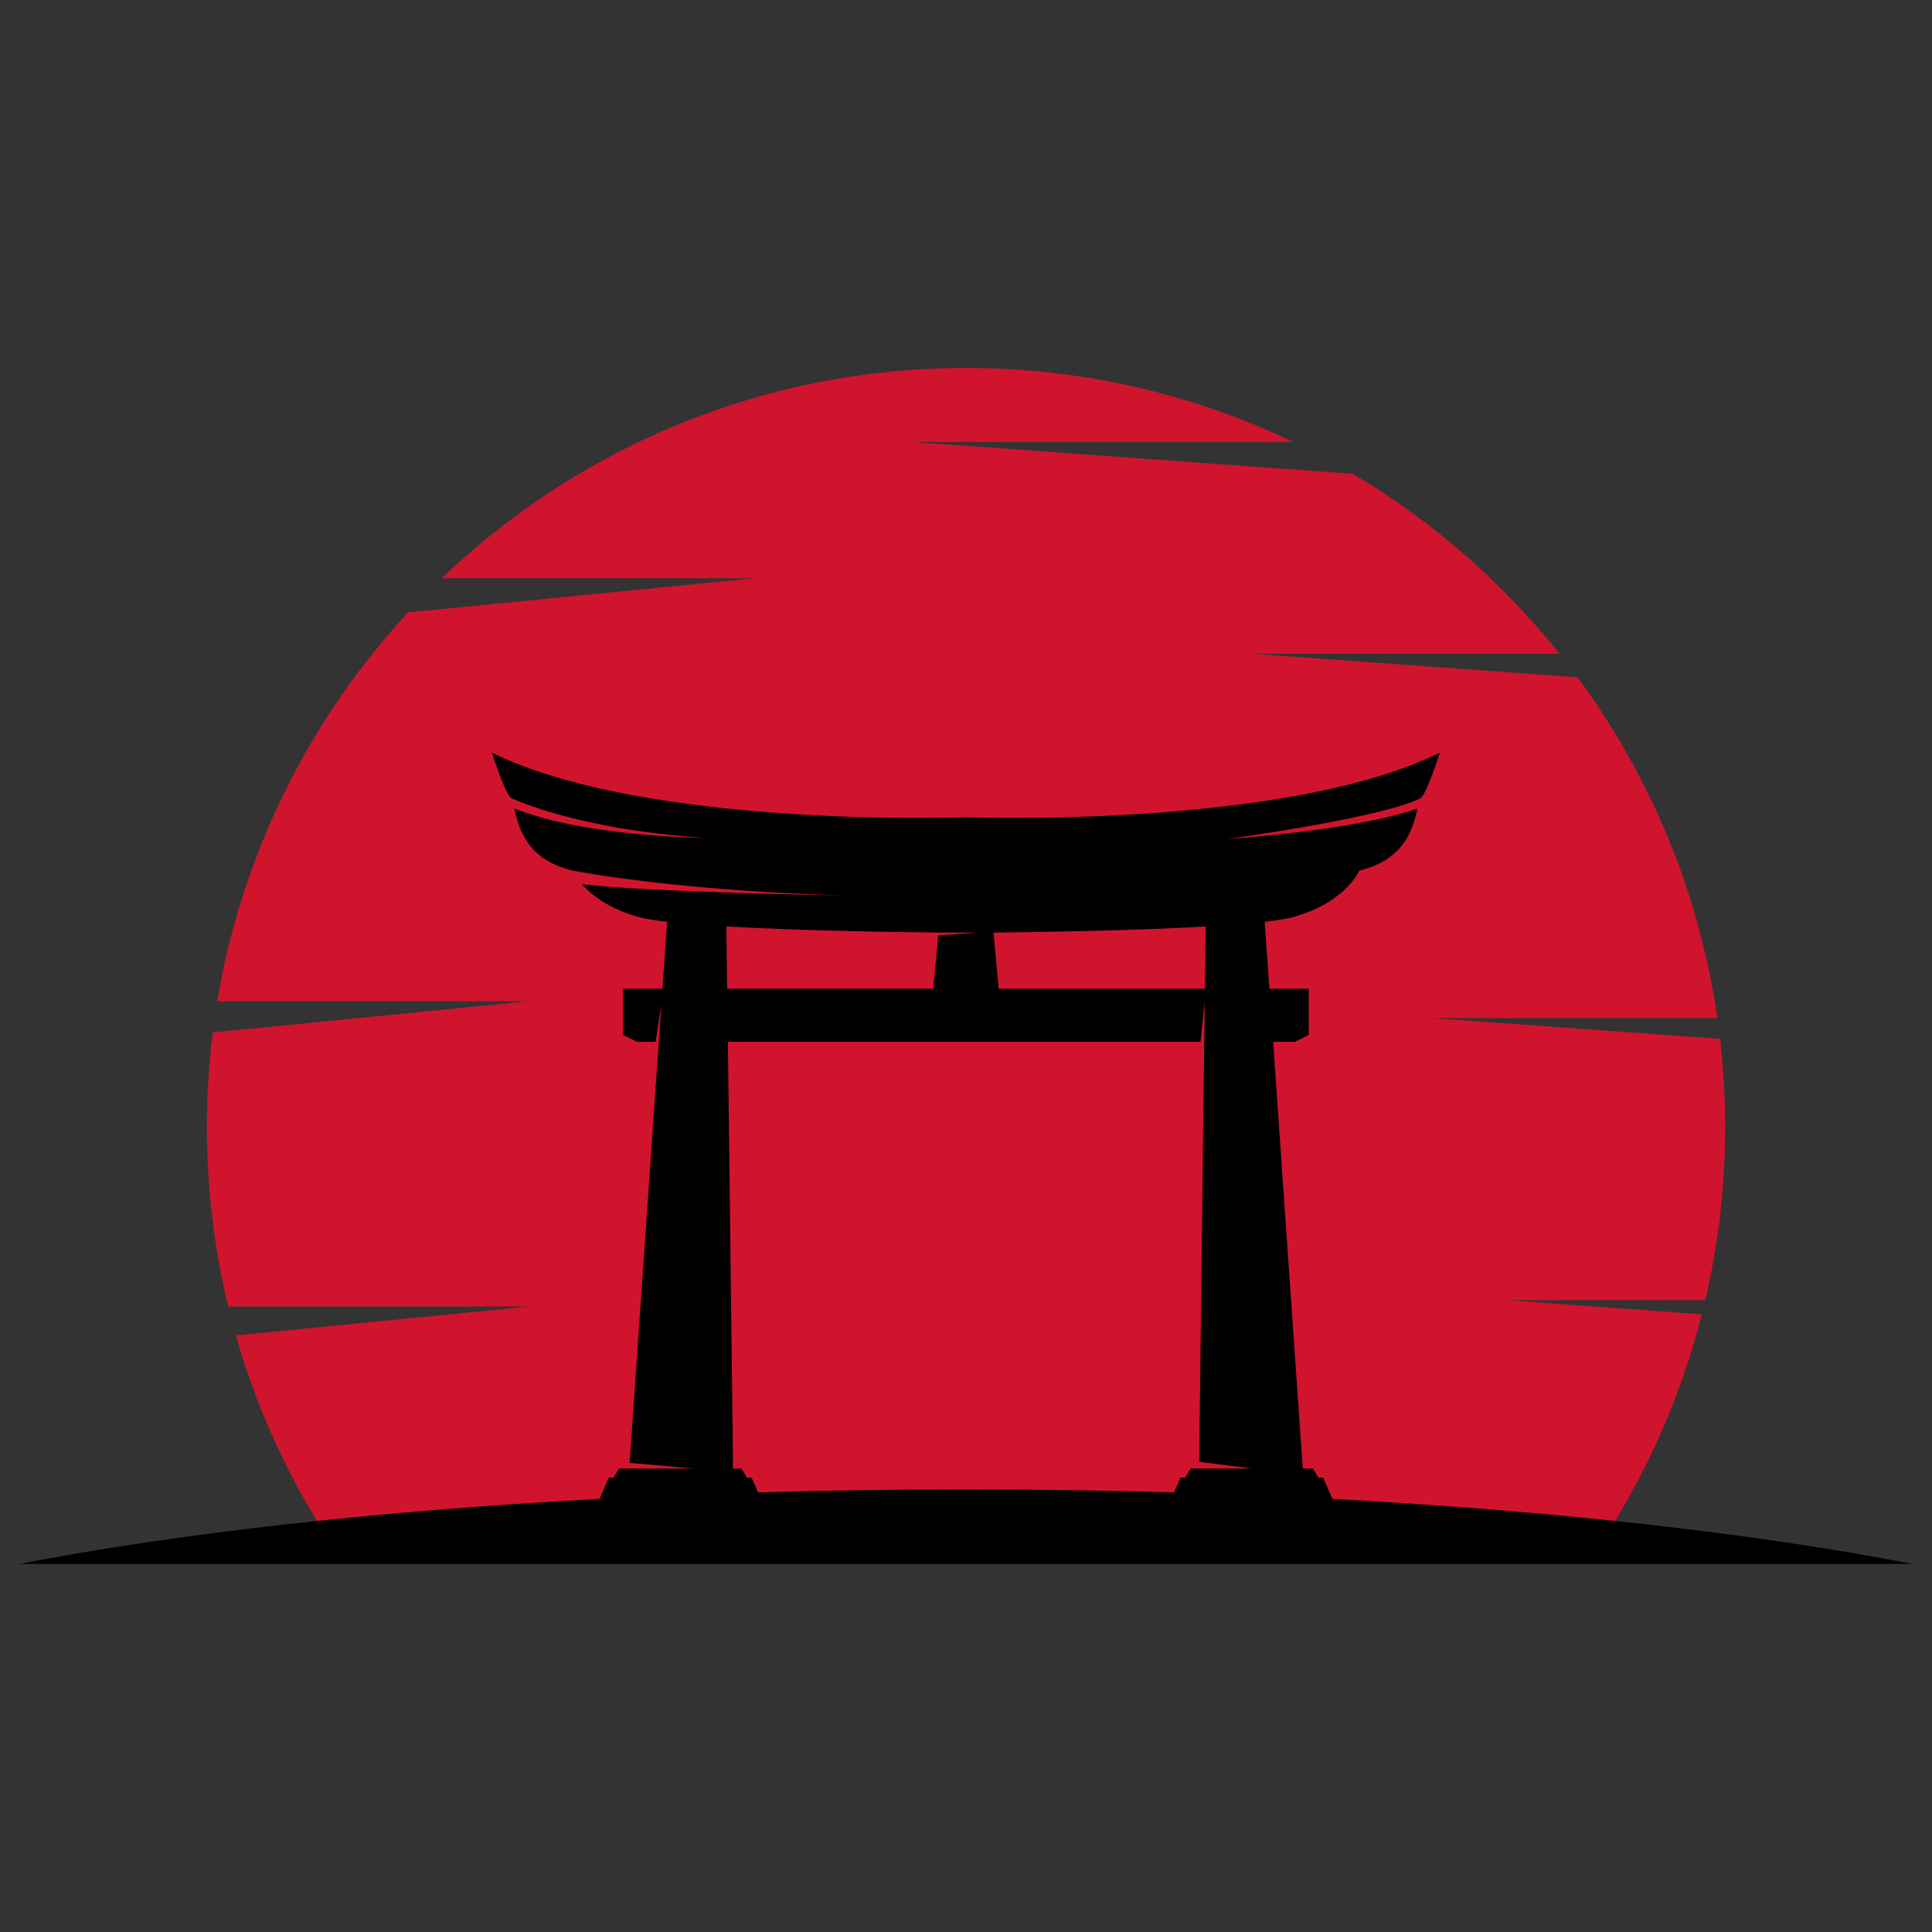 <?xml version="1.0" encoding="utf-8"?>
<!-- Generator: Adobe Illustrator 16.0.0, SVG Export Plug-In . SVG Version: 6.00 Build 0)  -->
<!DOCTYPE svg PUBLIC "-//W3C//DTD SVG 1.1//EN" "http://www.w3.org/Graphics/SVG/1.1/DTD/svg11.dtd">
<svg version="1.1" id="Calque_1" xmlns="http://www.w3.org/2000/svg" xmlns:xlink="http://www.w3.org/1999/xlink" x="0px" y="0px"
	 width="32px" height="32px" viewBox="87.333 13.167 32 32" enable-background="new 87.333 13.167 32 32" xml:space="preserve">
<rect x="87.333" y="13.167" width="32" height="32" fill="#333333" stroke="none"/>
<path fill="#00B8FF" d="M38.042-209.416c16.408-3.463,30.697-4.168,35.523-2.038c-5.067-3.274-19.534-3.41-35.942,0.053
	c-16.407,3.463-29.585,9.432-32.898,14.476C8.279-200.823,21.634-205.953,38.042-209.416z"/>
<path fill="#00B8FF" d="M38.042-205.338c16.408-3.463,30.697-4.167,35.523-2.038c-5.067-3.274-19.534-3.41-35.942,0.053
	c-16.407,3.464-29.585,9.434-32.898,14.478C8.279-196.745,21.634-201.875,38.042-205.338z"/>
<path fill="#00B8FF" d="M38.042-201.259c16.408-3.462,30.697-4.167,35.523-2.038c-5.067-3.274-19.534-3.41-35.942,0.054
	c-16.407,3.463-29.585,9.432-32.898,14.476C8.279-192.666,21.634-197.795,38.042-201.259z"/>
<path fill="#FFFFFF" d="M49.958-215.464c-3.173-0.519-6.299-0.232-9.114,0.407c2.11,1.013,3.949,2.751,6.746,3.413
	c-6.267,0.039-9.935-3.858-15.018-4.088l0,0c-1.12-0.001-2.257,0.082-3.401,0.269c-8.406,1.376-6.725,16.201-4.738,23.231
	c1.987,7.031,4.157,22.385,7.337,19.613c0.914-0.795,3.362-5.135,6.124-10.629c0.715-2.26-0.215-5.469-2.227-6.959
	c1.436,0.467,3.175,2.215,3.896,3.576v-0.002c3.401,7.021,6.7,13.061,7.795,14.014c3.18,2.771,5.35-12.582,7.336-19.613
	C56.683-199.263,58.365-214.088,49.958-215.464z"/>
<path fill="#00B8FF" d="M32.551-215.732c0.007,0,0.014,0,0.021,0l0,0c5.057,0.228,8.714,4.089,14.925,4.089c0.029,0,0.061,0,0.092,0
	c-2.797-0.661-4.636-2.399-6.746-3.413c1.808-0.41,3.743-0.676,5.736-0.676c1.112,0,2.242,0.082,3.377,0.269
	c8.406,1.376,6.725,16.201,4.738,23.231c-1.826,6.461-3.806,19.943-6.581,19.943c-0.246,0-0.498-0.105-0.756-0.33
	c-1.095-0.953-4.394-6.993-7.795-14.014v0.002c-0.722-1.361-2.461-3.109-3.896-3.576c2.011,1.49,2.941,4.699,2.227,6.959
	c-2.762,5.494-5.21,9.834-6.124,10.629c-0.259,0.225-0.51,0.33-0.755,0.33c-2.777,0-4.757-13.484-6.582-19.943
	c-1.987-7.03-3.667-21.855,4.738-23.231C30.308-215.65,31.439-215.732,32.551-215.732 M32.551-219.698
	c-1.368,0-2.721,0.108-4.02,0.319c-2.989,0.49-5.449,2.132-7.115,4.75c-5.003,7.865-1.244,21.903-0.8,23.477
	c0.464,1.643,0.956,3.844,1.475,6.172c0.743,3.322,1.51,6.758,2.396,9.521c0.543,1.688,1.089,2.988,1.671,3.972
	c1.549,2.616,3.496,3.166,4.857,3.166c0.848,0,2.121-0.228,3.36-1.308c0.512-0.445,1.618-1.41,5.19-8.191
	c0.452,0.854,0.884,1.654,1.29,2.391c2.372,4.285,3.255,5.242,3.898,5.801c1.238,1.08,2.512,1.31,3.361,1.31
	c1.359,0,3.307-0.55,4.855-3.166c0.583-0.981,1.129-2.28,1.671-3.974c0.888-2.762,1.653-6.197,2.396-9.52
	c0.52-2.33,1.011-4.529,1.476-6.173c0.444-1.573,4.203-15.612-0.799-23.477c-1.666-2.618-4.125-4.26-7.115-4.75
	c-1.3-0.211-2.651-0.319-4.018-0.319c-2.128,0-4.354,0.26-6.615,0.775c-0.5,0.113-0.962,0.319-1.368,0.599
	c-1.725-0.675-3.626-1.258-5.772-1.365c-0.084-0.006-0.168-0.008-0.254-0.008h-0.02V-219.698z"/>
<path fill="#BCDEEE" d="M50.763-192.796c-1.442,6.424-1.689,11.615-4.834,10.463c-1.418-0.52-1.191,0.133-5.884-6.348
	c-4.694-6.479-5.355-2.115-5.024-0.927c0.33,1.188-0.397,8.134-2.778,11.476c-2.379,3.344-5.553-8.234-8.352-16.266
	c0.173,0.777,0.356,1.508,0.542,2.164c1.987,7.031,4.157,22.387,7.337,19.613c0.914-0.797,3.362-5.137,6.124-10.631
	c0.715-2.26-0.215-5.469-2.227-6.959c1.436,0.469,3.175,2.217,3.896,3.576v-0.002c3.401,7.021,6.7,13.063,7.795,14.016
	c3.18,2.771,5.35-12.582,7.336-19.613c1.603-5.669,3.005-16.405-0.92-21.072C53.713-211.245,52.778-201.775,50.763-192.796z"/>
<path fill="#00B8FF" d="M41.058-195.127c-19.217,4.056-35.528,4.329-37.133,0.695c0.008,0.145,0.024,0.287,0.054,0.428
	c1.15,5.446,18.075,6.482,37.805,2.319c19.729-4.166,34.792-11.954,33.643-17.398c-0.03-0.142-0.073-0.279-0.124-0.416
	C75.304-205.525,60.275-199.183,41.058-195.127z"/>
<path fill="#00B8FF" d="M41.058-191.048c-19.217,4.057-35.527,4.33-37.132,0.695c0.008,0.145,0.024,0.285,0.054,0.428
	c1.15,5.443,18.075,6.48,37.805,2.316c19.729-4.164,34.792-11.953,33.643-17.397c-0.03-0.142-0.073-0.278-0.124-0.415
	C75.304-201.447,60.275-195.104,41.058-191.048z"/>
<path fill="#00B8FF" d="M41.058-186.968c-19.217,4.056-35.528,4.328-37.133,0.692c0.008,0.146,0.024,0.289,0.054,0.431
	c1.15,5.442,18.075,6.481,37.805,2.316c19.729-4.163,34.792-11.953,33.643-17.397c-0.03-0.142-0.073-0.278-0.124-0.415
	C75.304-197.367,60.275-191.026,41.058-186.968z"/>
<g>
	<g>
		<path fill="#FFFFFF" d="M95.708-200.976h-6.642l-1.333,4.164c-0.164,0.072-0.336,0.127-0.517,0.164
			c-0.182,0.035-0.399,0.055-0.653,0.055c-0.454,0-0.826-0.101-1.116-0.3c-0.291-0.2-0.436-0.499-0.436-0.898
			c0-0.199,0.027-0.395,0.082-0.585c0.054-0.19,0.127-0.403,0.218-0.64c0.235-0.762,0.567-1.746,0.993-2.953
			c0.426-1.206,0.88-2.48,1.361-3.824c0.48-1.343,0.966-2.662,1.456-3.96c0.49-1.297,0.916-2.408,1.279-3.334
			c0.181-0.109,0.462-0.213,0.844-0.313c0.381-0.099,0.771-0.149,1.17-0.149c0.526,0,0.998,0.073,1.416,0.218
			c0.417,0.146,0.698,0.399,0.844,0.762c0.398,1.035,0.834,2.21,1.307,3.525c0.471,1.315,0.943,2.672,1.416,4.068
			c0.471,1.397,0.924,2.768,1.359,4.11c0.435,1.342,0.826,2.559,1.172,3.646c-0.164,0.182-0.377,0.332-0.641,0.449
			c-0.264,0.118-0.576,0.178-0.939,0.178c-0.49,0-0.844-0.096-1.061-0.287c-0.219-0.189-0.4-0.512-0.545-0.965L95.708-200.976z
			 M92.386-211.019c-0.182,0.49-0.381,1.044-0.599,1.66c-0.218,0.617-0.445,1.266-0.68,1.946c-0.236,0.681-0.472,1.37-0.708,2.068
			c-0.236,0.699-0.463,1.375-0.681,2.028h5.362c-0.236-0.726-0.477-1.457-0.721-2.191c-0.245-0.735-0.481-1.438-0.708-2.109
			s-0.44-1.302-0.64-1.892c-0.2-0.59-0.363-1.093-0.49-1.511L92.386-211.019L92.386-211.019z"/>
		<path fill="#FFFFFF" d="M105.803-202.527v5.634c-0.146,0.054-0.337,0.104-0.571,0.149c-0.236,0.045-0.499,0.068-0.789,0.068
			c-0.563,0-0.967-0.105-1.211-0.313c-0.245-0.208-0.368-0.558-0.368-1.048v-14.043c0-0.309,0.086-0.549,0.259-0.721
			c0.173-0.173,0.413-0.304,0.722-0.396c0.563-0.199,1.232-0.335,2.014-0.408c0.78-0.072,1.516-0.108,2.205-0.108
			c2.357,0,4.104,0.499,5.24,1.497c1.133,0.998,1.701,2.35,1.701,4.056c0,1.705-0.568,3.071-1.701,4.096
			c-1.135,1.025-2.827,1.538-5.077,1.538L105.803-202.527L105.803-202.527z M108.037-204.895c1.252,0,2.235-0.272,2.952-0.816
			c0.718-0.545,1.075-1.361,1.075-2.449c0-1.089-0.341-1.888-1.021-2.396c-0.681-0.508-1.654-0.762-2.926-0.762
			c-0.418,0-0.83,0.018-1.238,0.054c-0.407,0.037-0.774,0.082-1.103,0.137v6.232H108.037z"/>
		<path fill="#FFFFFF" d="M121.344-202.527v5.634c-0.146,0.054-0.337,0.104-0.57,0.149c-0.235,0.045-0.5,0.068-0.789,0.068
			c-0.563,0-0.967-0.105-1.211-0.313c-0.246-0.208-0.369-0.558-0.369-1.048v-14.043c0-0.309,0.087-0.549,0.261-0.721
			c0.172-0.173,0.412-0.304,0.722-0.396c0.563-0.199,1.233-0.335,2.014-0.408c0.781-0.072,1.517-0.108,2.205-0.108
			c2.358,0,4.104,0.499,5.24,1.497c1.133,0.998,1.7,2.35,1.7,4.056c0,1.705-0.567,3.071-1.7,4.096
			c-1.136,1.025-2.826,1.538-5.076,1.538L121.344-202.527L121.344-202.527z M123.576-204.895c1.252,0,2.236-0.272,2.953-0.816
			c0.717-0.545,1.076-1.361,1.076-2.449c0-1.089-0.342-1.888-1.021-2.396c-0.679-0.508-1.654-0.762-2.926-0.762
			c-0.418,0-0.83,0.018-1.238,0.054c-0.406,0.037-0.773,0.082-1.102,0.137v6.232H123.576z"/>
		<path fill="#FFFFFF" d="M142.33-200.976h-6.641l-1.334,4.164c-0.164,0.072-0.336,0.127-0.518,0.164
			c-0.184,0.035-0.398,0.055-0.652,0.055c-0.455,0-0.826-0.101-1.117-0.3c-0.289-0.2-0.436-0.499-0.436-0.898
			c0-0.199,0.027-0.395,0.082-0.585c0.055-0.19,0.127-0.403,0.219-0.64c0.234-0.762,0.566-1.746,0.992-2.953
			c0.428-1.206,0.881-2.48,1.361-3.824c0.479-1.343,0.967-2.662,1.457-3.96c0.488-1.297,0.916-2.408,1.277-3.334
			c0.182-0.109,0.463-0.213,0.846-0.313c0.381-0.099,0.77-0.149,1.17-0.149c0.523,0,0.998,0.073,1.414,0.218
			c0.418,0.146,0.697,0.399,0.844,0.762c0.398,1.035,0.836,2.21,1.307,3.525c0.473,1.315,0.943,2.672,1.416,4.068
			c0.471,1.397,0.926,2.768,1.361,4.11c0.435,1.342,0.824,2.559,1.17,3.646c-0.164,0.182-0.377,0.332-0.639,0.449
			c-0.266,0.118-0.578,0.178-0.939,0.178c-0.49,0-0.844-0.096-1.063-0.287c-0.217-0.189-0.397-0.512-0.543-0.965L142.33-200.976z
			 M139.009-211.019c-0.182,0.49-0.381,1.044-0.6,1.66c-0.218,0.617-0.443,1.266-0.681,1.946c-0.235,0.68-0.474,1.37-0.707,2.068
			c-0.235,0.699-0.463,1.375-0.683,2.028h5.363c-0.236-0.726-0.478-1.457-0.724-2.191c-0.244-0.735-0.479-1.438-0.707-2.109
			s-0.438-1.302-0.642-1.892c-0.198-0.59-0.362-1.093-0.487-1.511L139.009-211.019L139.009-211.019z"/>
		<path fill="#FFFFFF" d="M152.428-196.893c-0.146,0.054-0.337,0.104-0.572,0.149s-0.498,0.068-0.789,0.068
			c-0.563,0-0.967-0.105-1.211-0.313s-0.367-0.558-0.367-1.048v-14.043c0-0.309,0.087-0.549,0.259-0.721
			c0.174-0.173,0.414-0.304,0.724-0.396c0.562-0.199,1.231-0.335,2.014-0.408c0.779-0.072,1.562-0.108,2.341-0.108
			c2.358,0,4.114,0.477,5.268,1.429c1.152,0.953,1.729,2.291,1.729,4.015c0,1.197-0.313,2.219-0.938,3.063
			c-0.627,0.844-1.521,1.474-2.682,1.892c0.436,0.544,0.859,1.084,1.277,1.619s0.813,1.043,1.186,1.524
			c0.373,0.48,0.709,0.916,1.008,1.306c0.299,0.391,0.539,0.713,0.721,0.967c-0.09,0.417-0.289,0.734-0.598,0.952
			c-0.311,0.218-0.646,0.327-1.008,0.327c-0.438,0-0.779-0.105-1.033-0.313c-0.256-0.208-0.51-0.494-0.766-0.857l-3.51-5.063h-3.049
			v5.959H152.428z M155.041-205.195c1.182,0,2.113-0.254,2.805-0.762c0.689-0.508,1.033-1.279,1.033-2.313
			c0-1.016-0.35-1.778-1.049-2.286c-0.699-0.508-1.729-0.762-3.09-0.762c-0.416,0-0.83,0.018-1.238,0.054
			c-0.406,0.037-0.773,0.082-1.102,0.137v5.933L155.041-205.195L155.041-205.195z"/>
		<path fill="#FFFFFF" d="M166.089-197.247c-0.289-0.289-0.437-0.67-0.437-1.143v-13.418c0-0.472,0.146-0.848,0.437-1.13
			c0.291-0.281,0.673-0.422,1.146-0.422h9.009c0.092,0.109,0.168,0.264,0.231,0.463c0.063,0.2,0.096,0.418,0.096,0.653
			c0,0.399-0.096,0.708-0.286,0.926c-0.188,0.218-0.449,0.326-0.774,0.326h-6.968v4.519h6.886c0.092,0.108,0.168,0.263,0.231,0.462
			c0.063,0.2,0.094,0.418,0.094,0.653c0,0.418-0.094,0.727-0.284,0.926c-0.189,0.2-0.449,0.299-0.775,0.299h-6.149v4.954h7.838
			c0.072,0.108,0.146,0.263,0.218,0.463c0.071,0.199,0.108,0.417,0.108,0.653c0,0.417-0.097,0.729-0.285,0.938
			c-0.19,0.209-0.448,0.313-0.774,0.313h-8.41C166.762-196.812,166.38-196.956,166.089-197.247z"/>
		<path fill="#FFFFFF" d="M182.625-196.743c-0.246,0.045-0.504,0.068-0.773,0.068c-0.563,0-0.969-0.105-1.211-0.313
			c-0.246-0.208-0.369-0.558-0.369-1.048v-15.324c0.146-0.036,0.342-0.077,0.586-0.122c0.244-0.045,0.504-0.068,0.773-0.068
			c0.525,0,0.916,0.1,1.17,0.3c0.256,0.199,0.383,0.554,0.383,1.062v15.296C183.055-196.839,182.869-196.788,182.625-196.743z"/>
		<path fill="#FFFFFF" d="M188.137-197.247c-0.291-0.289-0.437-0.67-0.437-1.143v-14.97c0.146-0.036,0.34-0.077,0.586-0.122
			c0.243-0.045,0.502-0.068,0.774-0.068c0.524,0,0.92,0.1,1.185,0.3c0.262,0.199,0.396,0.554,0.396,1.062v12.928h7.375
			c0.092,0.127,0.174,0.291,0.246,0.49c0.071,0.2,0.108,0.427,0.108,0.681c0,0.417-0.103,0.734-0.302,0.952
			c-0.198,0.218-0.463,0.326-0.789,0.326h-8.002C188.809-196.812,188.425-196.956,188.137-197.247z"/>
	</g>
	<g>
		<path fill="#FFFFFF" d="M98.702-183.042c0,1.471-0.209,2.755-0.627,3.853c-0.417,1.099-1.012,2.011-1.782,2.733
			c-0.771,0.729-1.701,1.267-2.79,1.621c-1.088,0.354-2.295,0.529-3.62,0.529c-0.581,0-1.261-0.027-2.042-0.08
			c-0.78-0.057-1.506-0.19-2.177-0.408c-0.835-0.272-1.252-0.764-1.252-1.471v-13.637c0-0.309,0.086-0.548,0.258-0.721
			c0.172-0.172,0.413-0.305,0.721-0.395c0.635-0.199,1.325-0.332,2.069-0.396s1.47-0.098,2.177-0.098
			c1.343,0,2.572,0.174,3.688,0.52c1.116,0.345,2.073,0.871,2.871,1.578c0.799,0.707,1.416,1.592,1.852,2.652
			C98.484-185.697,98.702-184.458,98.702-183.042z M95.708-183.015c0-1.07-0.154-1.99-0.463-2.763
			c-0.309-0.771-0.735-1.401-1.279-1.892c-0.544-0.491-1.18-0.854-1.905-1.09c-0.726-0.234-1.506-0.354-2.341-0.354
			c-0.962,0-1.76,0.063-2.395,0.188v12.004c0.363,0.092,0.767,0.148,1.211,0.178c0.444,0.025,0.893,0.041,1.347,0.041
			c1.887,0,3.33-0.531,4.328-1.594C95.208-179.355,95.708-180.929,95.708-183.015z"/>
		<path fill="#FFFFFF" d="M102.702-175.041c-0.29-0.289-0.436-0.67-0.436-1.143v-13.418c0-0.473,0.146-0.849,0.436-1.131
			c0.29-0.281,0.672-0.422,1.144-0.422h9.009c0.091,0.109,0.167,0.264,0.232,0.463c0.063,0.2,0.096,0.418,0.096,0.653
			c0,0.399-0.096,0.708-0.287,0.926c-0.189,0.218-0.449,0.326-0.775,0.326h-6.968v4.519h6.886c0.092,0.109,0.168,0.264,0.231,0.463
			s0.095,0.418,0.095,0.652c0,0.418-0.095,0.727-0.285,0.926c-0.188,0.2-0.449,0.299-0.774,0.299h-6.15v4.955h7.839
			c0.072,0.107,0.146,0.262,0.217,0.463c0.072,0.199,0.108,0.416,0.108,0.652c0,0.418-0.096,0.73-0.284,0.939
			c-0.191,0.207-0.449,0.313-0.775,0.313h-8.41C103.374-174.605,102.992-174.75,102.702-175.041z"/>
		<path fill="#FFFFFF" d="M129.729-174.605c-0.31,0.109-0.672,0.163-1.09,0.163c-0.509,0-0.947-0.095-1.318-0.286
			c-0.372-0.189-0.713-0.549-1.021-1.074l-4.49-7.813c-0.201-0.344-0.404-0.707-0.613-1.088s-0.408-0.762-0.598-1.143
			c-0.191-0.383-0.373-0.75-0.545-1.104c-0.174-0.354-0.322-0.666-0.449-0.938l-0.137,0.027c0.092,0.943,0.154,1.955,0.191,3.034
			c0.033,1.08,0.055,2.103,0.055,3.063v7.104c-0.127,0.035-0.314,0.076-0.561,0.123c-0.242,0.045-0.492,0.066-0.746,0.066
			c-0.547,0-0.939-0.101-1.186-0.299c-0.246-0.199-0.369-0.535-0.369-1.008v-14.914c0.184-0.199,0.439-0.357,0.775-0.477
			c0.334-0.117,0.693-0.176,1.074-0.176c0.508,0,0.953,0.09,1.334,0.271s0.727,0.535,1.033,1.062l4.52,7.84
			c0.199,0.346,0.398,0.707,0.6,1.088c0.199,0.383,0.396,0.764,0.586,1.145c0.188,0.383,0.371,0.749,0.545,1.104
			c0.174,0.354,0.32,0.668,0.449,0.938l0.105-0.026c-0.145-1.379-0.227-2.744-0.244-4.098c-0.02-1.354-0.025-2.671-0.025-3.96
			v-5.172c0.146-0.035,0.336-0.075,0.572-0.122c0.232-0.045,0.486-0.066,0.762-0.066c0.543,0,0.938,0.101,1.186,0.299
			c0.244,0.199,0.367,0.535,0.367,1.008v15.023C130.291-174.849,130.037-174.714,129.729-174.605z"/>
		<path fill="#FFFFFF" d="M141.376-188.757v14.069c-0.127,0.056-0.313,0.104-0.558,0.15c-0.246,0.045-0.504,0.065-0.776,0.065
			c-0.563,0-0.961-0.104-1.196-0.313c-0.236-0.207-0.354-0.557-0.354-1.047v-12.926h-4.818c-0.09-0.127-0.168-0.291-0.229-0.489
			c-0.063-0.2-0.096-0.427-0.096-0.683c0-0.397,0.096-0.701,0.287-0.91c0.188-0.209,0.447-0.313,0.773-0.313h11.84
			c0.072,0.108,0.141,0.265,0.203,0.463c0.064,0.2,0.096,0.418,0.096,0.653c0,0.854-0.354,1.279-1.063,1.279H141.376
			L141.376-188.757z"/>
		<path fill="#FFFFFF" d="M157.572-178.769h-6.641l-1.334,4.164c-0.164,0.072-0.336,0.127-0.518,0.163
			c-0.184,0.036-0.398,0.056-0.652,0.056c-0.455,0-0.826-0.102-1.117-0.301c-0.289-0.199-0.436-0.498-0.436-0.898
			c0-0.197,0.025-0.395,0.082-0.584c0.055-0.189,0.127-0.402,0.219-0.641c0.234-0.762,0.566-1.746,0.992-2.953
			c0.428-1.205,0.881-2.479,1.359-3.824c0.479-1.342,0.969-2.662,1.457-3.959c0.49-1.297,0.916-2.407,1.279-3.334
			c0.18-0.107,0.463-0.213,0.844-0.313s0.771-0.146,1.17-0.146c0.525,0,0.998,0.072,1.414,0.217c0.418,0.146,0.699,0.4,0.846,0.762
			c0.398,1.035,0.836,2.21,1.307,3.525c0.473,1.314,0.943,2.672,1.416,4.068c0.471,1.396,0.926,2.768,1.361,4.108
			c0.435,1.342,0.822,2.56,1.17,3.646c-0.164,0.184-0.377,0.332-0.641,0.449s-0.578,0.178-0.938,0.178
			c-0.49,0-0.844-0.096-1.063-0.287c-0.217-0.188-0.397-0.512-0.543-0.965L157.572-178.769z M154.251-188.812
			c-0.183,0.489-0.381,1.043-0.601,1.66c-0.217,0.617-0.442,1.266-0.68,1.945c-0.236,0.681-0.474,1.371-0.707,2.068
			c-0.236,0.697-0.464,1.375-0.683,2.026h5.362c-0.235-0.728-0.478-1.456-0.723-2.19c-0.244-0.734-0.479-1.438-0.707-2.108
			c-0.228-0.671-0.438-1.302-0.642-1.892c-0.199-0.59-0.363-1.095-0.488-1.512L154.251-188.812L154.251-188.812z"/>
		<path fill="#FFFFFF" d="M167.111-174.536c-0.244,0.045-0.504,0.067-0.775,0.067c-0.563,0-0.967-0.104-1.211-0.313
			c-0.244-0.207-0.367-0.558-0.367-1.047v-15.325c0.146-0.035,0.342-0.076,0.584-0.122c0.246-0.045,0.506-0.067,0.777-0.067
			c0.525,0,0.916,0.102,1.17,0.299c0.254,0.199,0.381,0.556,0.381,1.063v15.298C167.542-174.632,167.357-174.582,167.111-174.536z"
			/>
		<path fill="#FFFFFF" d="M175.126-174.687c-0.146,0.055-0.336,0.104-0.571,0.15c-0.236,0.045-0.498,0.066-0.789,0.066
			c-0.563,0-0.968-0.104-1.211-0.313c-0.244-0.207-0.367-0.558-0.367-1.048v-14.043c0-0.309,0.086-0.549,0.258-0.721
			c0.175-0.172,0.414-0.305,0.724-0.396c0.562-0.199,1.231-0.336,2.015-0.408c0.778-0.071,1.562-0.108,2.34-0.108
			c2.358,0,4.115,0.478,5.269,1.431c1.151,0.952,1.729,2.291,1.729,4.014c0,1.197-0.313,2.22-0.938,3.063
			c-0.627,0.844-1.521,1.475-2.684,1.892c0.438,0.544,0.859,1.084,1.279,1.619c0.418,0.536,0.813,1.044,1.184,1.524
			c0.373,0.479,0.709,0.916,1.01,1.307c0.299,0.391,0.539,0.712,0.721,0.966c-0.09,0.417-0.289,0.735-0.598,0.952
			c-0.311,0.219-0.646,0.327-1.01,0.327c-0.438,0-0.777-0.104-1.031-0.313c-0.258-0.207-0.512-0.494-0.766-0.857l-3.51-5.063h-3.051
			v5.959H175.126z M177.74-182.988c1.18,0,2.113-0.254,2.803-0.762c0.69-0.508,1.035-1.279,1.035-2.314
			c0-1.016-0.35-1.777-1.049-2.285c-0.699-0.509-1.729-0.763-3.09-0.763c-0.416,0-0.83,0.019-1.238,0.054
			c-0.408,0.037-0.775,0.082-1.102,0.137v5.936L177.74-182.988L177.74-182.988z"/>
		<path fill="#FFFFFF" d="M188.789-175.041c-0.289-0.289-0.436-0.67-0.436-1.143v-13.418c0-0.473,0.146-0.849,0.436-1.131
			c0.291-0.281,0.672-0.422,1.146-0.422h9.008c0.094,0.109,0.168,0.264,0.23,0.463c0.063,0.2,0.098,0.418,0.098,0.653
			c0,0.399-0.098,0.708-0.287,0.926c-0.188,0.218-0.447,0.326-0.773,0.326h-6.967v4.519h6.885c0.092,0.109,0.168,0.264,0.23,0.463
			s0.096,0.418,0.096,0.652c0,0.418-0.096,0.727-0.285,0.926c-0.189,0.2-0.449,0.299-0.775,0.299h-6.15v4.955h7.838
			c0.072,0.107,0.146,0.262,0.217,0.463c0.072,0.199,0.109,0.416,0.109,0.652c0,0.418-0.096,0.73-0.285,0.939
			c-0.189,0.207-0.449,0.313-0.773,0.313h-8.41C189.46-174.605,189.08-174.75,188.789-175.041z"/>
	</g>
</g>
<g>
	<path id="XMLID_37_" fill="#D0142D" d="M112.292,34.702h3.286c0.215-0.922,0.329-1.879,0.329-2.867
		c0-0.494-0.028-0.981-0.084-1.461l-4.769-0.344h4.724c-0.301-2.093-1.117-4.018-2.315-5.645l-5.395-0.39h5.095
		c-0.949-1.188-2.108-2.201-3.424-2.98l-7.28-0.527h6.295c-1.641-0.786-3.479-1.226-5.421-1.226c-3.369,0-6.429,1.325-8.685,3.483
		h5.178l-5.735,0.565c-1.621,1.757-2.748,3.978-3.16,6.44h5.167l-5.242,0.518c-0.064,0.513-0.096,1.036-0.096,1.566
		c0,1.023,0.122,2.019,0.353,2.973h4.985l-4.859,0.479c0.335,1.174,0.836,2.279,1.477,3.286h21.234
		c0.704-1.107,1.238-2.331,1.569-3.636L112.292,34.702z"/>
	<path id="XMLID_32_" d="M97.587,37.491l-0.092,0.15h-0.078l-0.155,0.353c-3.723,0.199-7.028,0.576-9.611,1.077h31.363
		c-2.584-0.501-5.887-0.878-9.611-1.077l-0.155-0.353h-0.077l-0.092-0.15h-0.168l-0.491-7.068h0.358l0.232-0.114v-0.765h-0.652
		l-0.078-1.109c0.207-0.023,0.373-0.051,0.48-0.081c0.87-0.244,1.088-0.769,1.088-0.769c0.773-0.181,0.899-0.736,0.961-1.026
		c-1.041,0.366-3.136,0.504-3.136,0.504c2.825-0.406,3.193-0.68,3.193-0.68c0.102-0.074,0.315-0.749,0.315-0.749
		c-2.578,1.267-7.85,1.069-7.85,1.069s-5.271,0.197-7.85-1.069c0,0,0.214,0.675,0.315,0.749c0,0,1.058,0.519,3.216,0.663
		c0,0-1.988-0.016-3.158-0.487c0.062,0.289,0.188,0.846,0.96,1.026c0,0,1.594,0.326,4.476,0.413c0,0-3.113-0.047-4.318-0.185
		c0.152,0.172,0.436,0.402,0.931,0.541c0.107,0.03,0.273,0.058,0.48,0.081l-0.077,1.109h-0.652v0.765l0.232,0.114h0.306l0.097-0.629
		l-0.069,0.981l-0.458,6.621l1.064,0.095h-1.071H97.587z M108.068,37.491h-0.875h-0.138l-0.092,0.15h-0.077l-0.107,0.245
		c-1.121-0.033-2.272-0.05-3.445-0.05s-2.324,0.017-3.445,0.05l-0.107-0.245h-0.077l-0.092-0.15h-0.138l-0.086-7.068h3.945h3.884
		l0.07-0.672l-0.009,0.672l-0.084,6.956L108.068,37.491z M107.303,28.513l-0.013,1.031h-3.415l-0.087-0.93
		C104.545,28.605,106.103,28.582,107.303,28.513z M102.88,28.613L102.88,28.613h0.652c0,0-0.389,0.031-0.658,0.046l-0.083,0.884
		h-3.415l-0.011-1.031C100.563,28.582,102.122,28.605,102.88,28.613z"/>
</g>
<g id="XMLID_2_">
	<g id="XMLID_1_">
		<path id="XMLID_53_" fill="#161616" d="M-571.449-178.877v-3.532c0.376,0.095,0.8,0.142,1.271,0.142
			c0.777,0,1.354-0.194,1.73-0.583c0.376-0.389,0.565-0.983,0.565-1.784v-18.966h3.885v18.86c0,2.025-0.465,3.532-1.395,4.521
			c-0.93,0.989-2.349,1.483-4.256,1.483C-570.354-178.736-570.955-178.784-571.449-178.877z"/>
		<path id="XMLID_55_" fill="#161616" d="M-546.904-203.601h5.263l4.026,24.723h-3.885l-0.706-4.909v0.07h-4.415l-0.706,4.839
			h-3.603L-546.904-203.601z M-542.666-187.071l-1.73-12.22h-0.071l-1.695,12.22H-542.666z"/>
		<path id="XMLID_58_" fill="#161616" d="M-524.442-203.601h5.722c1.931,0,3.378,0.518,4.344,1.554
			c0.965,1.036,1.448,2.555,1.448,4.556v2.437c0,2.001-0.483,3.52-1.448,4.556c-0.966,1.037-2.414,1.554-4.344,1.554h-1.836v10.066
			h-3.885V-203.601z M-518.721-192.475c0.636,0,1.113-0.177,1.431-0.53c0.318-0.354,0.477-0.954,0.477-1.801v-2.931
			c0-0.848-0.159-1.448-0.477-1.802c-0.318-0.353-0.795-0.53-1.431-0.53h-1.836v7.594H-518.721z"/>
		<path id="XMLID_61_" fill="#161616" d="M-496.506-203.601h5.262l4.026,24.723h-3.885l-0.707-4.909v0.07h-4.415l-0.706,4.839
			h-3.603L-496.506-203.601z M-492.268-187.071l-1.73-12.22h-0.071l-1.695,12.22H-492.268z"/>
		<path id="XMLID_64_" fill="#161616" d="M-474.045-203.601h4.874l3.779,14.799h0.071v-14.799h3.461v24.723h-3.991l-4.662-18.048
			h-0.071v18.048h-3.461V-203.601z"/>
		<path id="XMLID_66_" fill="#161616" d="M-447.663-203.601h10.595v3.532h-6.71v6.534h5.333v3.532h-5.333v7.593h6.71v3.532h-10.595
			V-203.601z"/>
		<path id="XMLID_68_" fill="#161616" d="M-422.765-180.131c-0.965-1.071-1.448-2.608-1.448-4.609v-1.413h3.673v1.695
			c0,1.602,0.671,2.402,2.013,2.402c0.659,0,1.159-0.194,1.5-0.583s0.512-1.019,0.512-1.89c0-1.036-0.235-1.948-0.706-2.737
			c-0.471-0.789-1.342-1.736-2.613-2.843c-1.602-1.413-2.72-2.69-3.355-3.833c-0.636-1.142-0.954-2.431-0.954-3.867
			c0-1.954,0.495-3.467,1.483-4.539c0.989-1.071,2.425-1.607,4.309-1.607c1.86,0,3.267,0.536,4.221,1.607
			c0.954,1.072,1.43,2.608,1.43,4.609v1.024h-3.673v-1.271c0-0.848-0.165-1.466-0.495-1.854c-0.33-0.389-0.813-0.583-1.448-0.583
			c-1.295,0-1.942,0.79-1.942,2.367c0,0.895,0.241,1.73,0.724,2.507c0.482,0.777,1.36,1.719,2.631,2.825
			c1.625,1.413,2.743,2.697,3.355,3.85c0.612,1.154,0.918,2.507,0.918,4.062c0,2.025-0.5,3.58-1.501,4.663
			c-1.001,1.083-2.455,1.625-4.362,1.625C-420.375-178.524-421.799-179.06-422.765-180.131z"/>
		<path id="XMLID_70_" fill="#161616" d="M-399.103-203.601h10.596v3.532h-6.71v6.534h5.333v3.532h-5.333v7.593h6.71v3.532h-10.596
			V-203.601z"/>
	</g>
	<g id="XMLID_3_">
		<path id="XMLID_4_" fill="#161616" d="M-541.364-169.877h-1.698v-0.805h4.346v0.805h-1.697v4.317h-0.951V-169.877z"/>
		<path id="XMLID_6_" fill="#161616" d="M-532.628-165.561l-1.046-1.5c-0.044,0.004-0.11,0.007-0.197,0.007h-1.156v1.492h-0.951
			v-5.122h2.107c0.444,0,0.83,0.073,1.16,0.219c0.329,0.146,0.582,0.356,0.757,0.629c0.175,0.273,0.263,0.598,0.263,0.973
			c0,0.386-0.094,0.717-0.282,0.995c-0.188,0.278-0.457,0.485-0.809,0.622l1.178,1.683H-532.628z M-532.972-169.614
			c-0.215-0.175-0.529-0.263-0.944-0.263h-1.112v2.042h1.112c0.415,0,0.729-0.089,0.944-0.267c0.214-0.178,0.322-0.431,0.322-0.757
			S-532.758-169.438-532.972-169.614z"/>
		<path id="XMLID_9_" fill="#161616" d="M-525.29-166.746h-2.561l-0.505,1.185h-0.98l2.305-5.122h0.937l2.312,5.122h-0.995
			L-525.29-166.746z M-525.604-167.492l-0.966-2.239l-0.958,2.239H-525.604z"/>
		<path id="XMLID_13_" fill="#161616" d="M-521.112-170.682h2.239c0.546,0,1.032,0.106,1.456,0.318
			c0.424,0.213,0.753,0.513,0.988,0.9c0.234,0.388,0.351,0.835,0.351,1.343s-0.117,0.955-0.351,1.342
			c-0.234,0.388-0.563,0.688-0.988,0.9c-0.424,0.212-0.91,0.318-1.456,0.318h-2.239V-170.682z M-518.917-166.365
			c0.375,0,0.706-0.072,0.991-0.216c0.286-0.144,0.505-0.349,0.659-0.615c0.154-0.266,0.23-0.574,0.23-0.925
			c0-0.352-0.077-0.66-0.23-0.926c-0.154-0.266-0.373-0.471-0.659-0.615c-0.285-0.144-0.616-0.216-0.991-0.216h-1.244v3.512
			H-518.917z"/>
		<path id="XMLID_16_" fill="#161616" d="M-513.049-170.682h0.951v5.122h-0.951V-170.682z"/>
		<path id="XMLID_18_" fill="#161616" d="M-507.657-169.877h-1.698v-0.805h4.346v0.805h-1.697v4.317h-0.951V-169.877z"/>
		<path id="XMLID_20_" fill="#161616" d="M-502.272-170.682h0.951v5.122h-0.951V-170.682z"/>
		<path id="XMLID_22_" fill="#161616" d="M-496.938-165.828c-0.42-0.227-0.749-0.542-0.988-0.944
			c-0.239-0.402-0.359-0.853-0.359-1.35c0-0.498,0.12-0.948,0.359-1.35c0.239-0.402,0.568-0.717,0.988-0.944
			c0.419-0.227,0.89-0.34,1.412-0.34c0.521,0,0.992,0.113,1.412,0.34c0.419,0.227,0.749,0.541,0.988,0.94
			c0.239,0.4,0.358,0.852,0.358,1.354c0,0.502-0.12,0.954-0.358,1.354c-0.239,0.4-0.568,0.713-0.988,0.94
			c-0.42,0.227-0.891,0.34-1.412,0.34C-496.048-165.487-496.519-165.601-496.938-165.828z M-494.604-166.552
			c0.273-0.154,0.488-0.368,0.644-0.644c0.156-0.275,0.234-0.584,0.234-0.925c0-0.342-0.078-0.65-0.234-0.926
			c-0.156-0.275-0.371-0.49-0.644-0.644c-0.273-0.154-0.581-0.23-0.922-0.23c-0.342,0-0.649,0.076-0.922,0.23
			c-0.273,0.154-0.487,0.369-0.644,0.644c-0.156,0.276-0.234,0.584-0.234,0.926c0,0.341,0.078,0.65,0.234,0.925
			c0.156,0.276,0.371,0.49,0.644,0.644c0.273,0.153,0.581,0.23,0.922,0.23C-495.185-166.321-494.877-166.398-494.604-166.552z"/>
		<path id="XMLID_25_" fill="#161616" d="M-485.188-170.682v5.122h-0.783l-2.824-3.468v3.468h-0.944v-5.122h0.783l2.824,3.468
			v-3.468H-485.188z"/>
		<path id="XMLID_27_" fill="#161616" d="M-478.471-166.746h-2.561l-0.505,1.185h-0.98l2.305-5.122h0.937l2.312,5.122h-0.995
			L-478.471-166.746z M-478.786-167.492l-0.966-2.239l-0.958,2.239H-478.786z"/>
		<path id="XMLID_35_" fill="#161616" d="M-474.293-170.682h0.951v4.317h2.678v0.805h-3.629V-170.682z"/>
		<path id="XMLID_38_" fill="#161616" d="M-462.883-165.828c-0.417-0.227-0.744-0.54-0.98-0.94c-0.237-0.4-0.355-0.852-0.355-1.354
			c0-0.502,0.12-0.954,0.358-1.354c0.239-0.399,0.567-0.713,0.984-0.94c0.417-0.227,0.884-0.34,1.401-0.34
			c0.419,0,0.802,0.073,1.148,0.219c0.346,0.146,0.639,0.359,0.878,0.637l-0.614,0.578c-0.371-0.4-0.827-0.6-1.369-0.6
			c-0.351,0-0.666,0.076-0.944,0.23c-0.278,0.154-0.495,0.367-0.651,0.641c-0.156,0.273-0.234,0.583-0.234,0.929
			s0.078,0.656,0.234,0.929c0.156,0.273,0.373,0.486,0.651,0.64c0.278,0.153,0.593,0.23,0.944,0.23c0.542,0,0.998-0.203,1.369-0.607
			l0.614,0.585c-0.239,0.278-0.533,0.49-0.881,0.637c-0.349,0.146-0.733,0.219-1.152,0.219
			C-461.999-165.487-462.466-165.601-462.883-165.828z"/>
		<path id="XMLID_40_" fill="#161616" d="M-455.965-166.083c-0.396-0.398-0.593-0.967-0.593-1.708v-2.89h0.951v2.854
			c0,1.005,0.435,1.507,1.303,1.507c0.863,0,1.295-0.502,1.295-1.507v-2.854h0.937v2.89c0,0.741-0.197,1.311-0.589,1.708
			s-0.942,0.596-1.65,0.596C-455.019-165.487-455.57-165.686-455.965-166.083z"/>
		<path id="XMLID_42_" fill="#161616" d="M-448.722-170.682h0.951v4.317h2.678v0.805h-3.629V-170.682z"/>
		<path id="XMLID_44_" fill="#161616" d="M-441.281-169.877h-1.697v-0.805h4.346v0.805h-1.698v4.317h-0.951V-169.877z"/>
		<path id="XMLID_46_" fill="#161616" d="M-435.347-166.083c-0.395-0.398-0.593-0.967-0.593-1.708v-2.89h0.951v2.854
			c0,1.005,0.434,1.507,1.302,1.507c0.864,0,1.295-0.502,1.295-1.507v-2.854h0.937v2.89c0,0.741-0.196,1.311-0.589,1.708
			c-0.393,0.398-0.943,0.596-1.65,0.596C-434.401-165.487-434.952-165.686-435.347-166.083z"/>
		<path id="XMLID_48_" fill="#161616" d="M-424.752-165.561l-1.046-1.5c-0.044,0.004-0.11,0.007-0.198,0.007h-1.156v1.492h-0.951
			v-5.122h2.107c0.443,0,0.83,0.073,1.16,0.219c0.329,0.146,0.582,0.356,0.757,0.629c0.175,0.273,0.264,0.598,0.264,0.973
			c0,0.386-0.095,0.717-0.282,0.995c-0.188,0.278-0.457,0.485-0.808,0.622l1.178,1.683H-424.752z M-425.096-169.614
			c-0.215-0.175-0.529-0.263-0.944-0.263h-1.112v2.042h1.112c0.415,0,0.729-0.089,0.944-0.267c0.214-0.178,0.322-0.431,0.322-0.757
			S-424.882-169.438-425.096-169.614z"/>
		<path id="XMLID_51_" fill="#161616" d="M-416.894-166.358v0.797h-3.841v-5.122h3.739v0.797h-2.788v1.332h2.473v0.783h-2.473v1.412
			H-416.894z"/>
	</g>
</g>
</svg>

